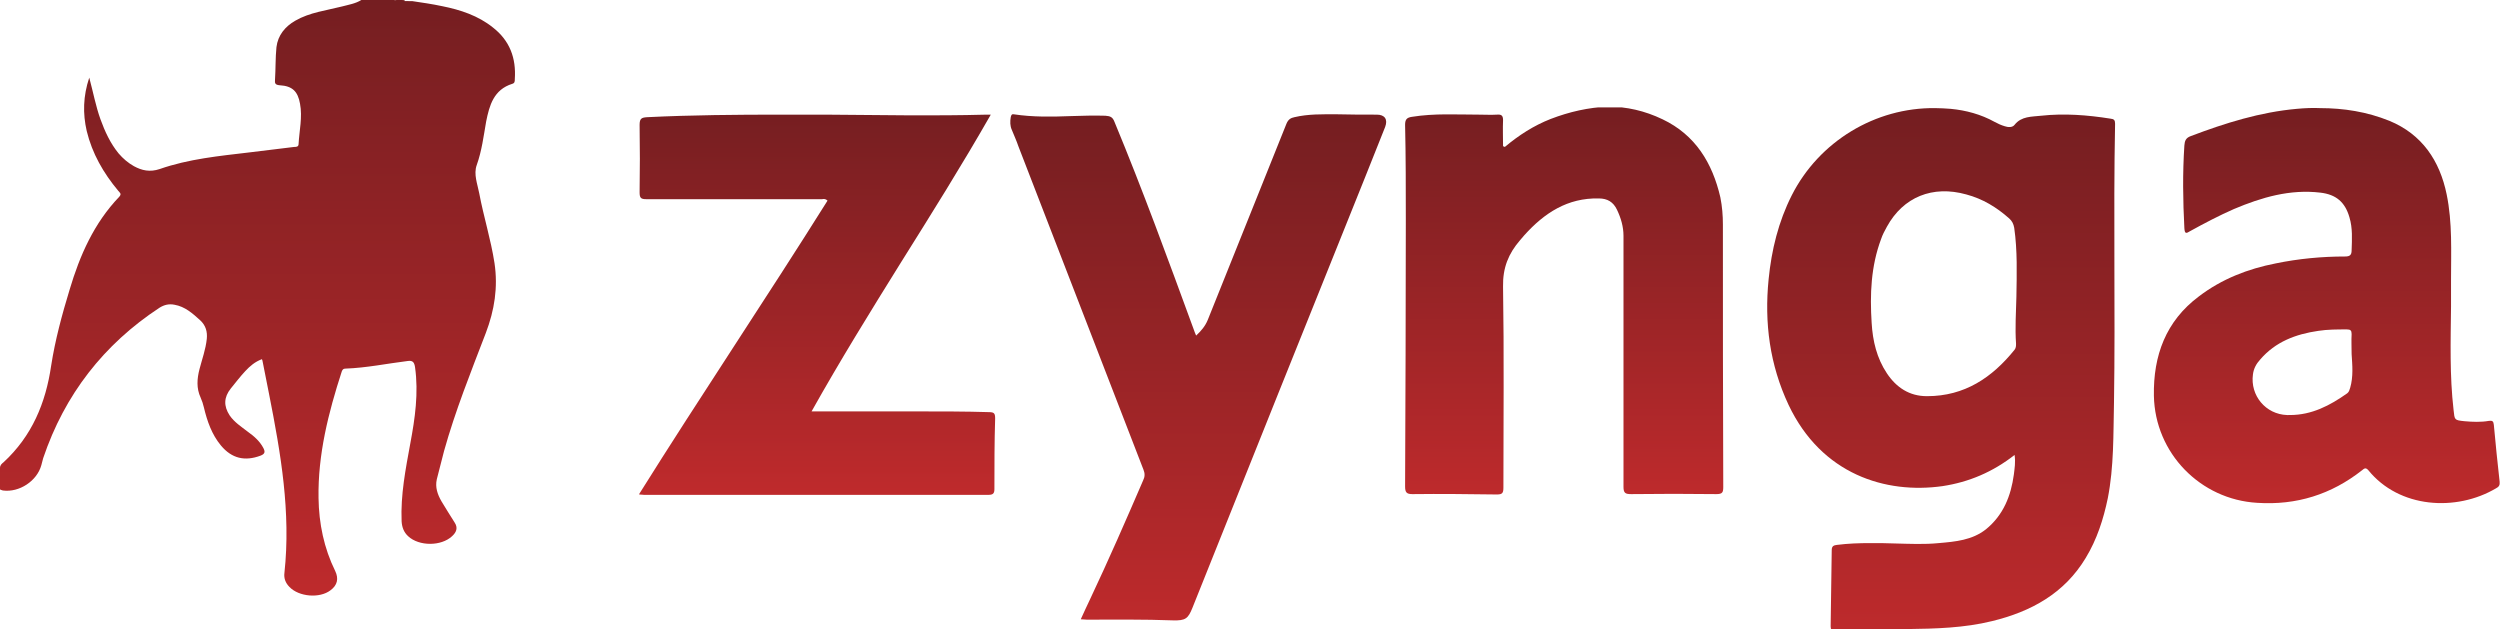 <?xml version="1.0" encoding="UTF-8"?> <!-- Generator: Adobe Illustrator 21.1.0, SVG Export Plug-In . SVG Version: 6.00 Build 0) --> <svg xmlns="http://www.w3.org/2000/svg" xmlns:xlink="http://www.w3.org/1999/xlink" version="1.1" id="Слой_1" x="0px" y="0px" viewBox="0 0 689.1 173.5" style="enable-background:new 0 0 689.1 173.5;" xml:space="preserve"> <style type="text/css"> .st0{clip-path:url(#SVGID_2_);fill:url(#SVGID_3_);} .st1{clip-path:url(#SVGID_5_);fill:url(#SVGID_6_);} .st2{clip-path:url(#SVGID_8_);fill:url(#SVGID_9_);} .st3{clip-path:url(#SVGID_11_);fill:url(#SVGID_12_);} .st4{clip-path:url(#SVGID_14_);fill:url(#SVGID_15_);} .st5{clip-path:url(#SVGID_17_);fill:url(#SVGID_18_);} .st6{clip-path:url(#SVGID_20_);fill:url(#SVGID_21_);} </style> <g> <defs> <path id="SVGID_1_" d="M111.5,0c-1,0.3-1.9,0.3-2.9,0h-9c-1.6,1-3.5,1.3-5.4,1.8c-4.3,1.1-8.8,1.6-12.8,3.9 c-2.8,1.6-4.8,4-5.2,7.3c-0.3,3-0.2,6-0.4,9c-0.1,1,0.1,1.4,1.3,1.5c3.5,0.2,5,1.7,5.6,5.1c0.7,3.7-0.2,7.4-0.4,11.1 c0,0.8-0.7,0.8-1.2,0.8c-4.1,0.5-8.2,1-12.3,1.5c-8.4,1-16.8,1.8-24.8,4.6c-2.7,0.9-4.9,0.4-7.1-0.8c-1.6-0.9-3-2.1-4.2-3.5 c-2.3-2.8-3.8-6.1-5-9.4c-1.3-3.6-2-7.4-3.1-11.5c-1.7,5.1-1.8,9.9-0.7,14.7c1.5,6.2,4.6,11.6,8.7,16.5c0.4,0.5,1,0.8,0.3,1.6 c-7,7.3-10.9,16.2-13.7,25.6c-2.1,6.9-4,13.9-5.1,21c-1.5,10.3-5.3,19.4-13.1,26.6c-0.5,0.4-1,0.8-1,1.6c0,1.6-0.1,3.2-0.3,4.8 c-0.1,0.9,0.2,1.2,1.1,1.4c4.5,0.6,9.4-2.6,10.6-7c0.2-0.6,0.3-1.3,0.5-1.9c5.9-17.5,16.7-31.4,32.1-41.5c1.3-0.8,2.6-1.1,4.1-0.8 c2.9,0.5,5,2.4,7.1,4.3c1.5,1.4,2,3.1,1.8,5.1c-0.3,2.9-1.3,5.6-2,8.3c-0.7,2.7-0.9,5.3,0.3,7.9c0.4,0.9,0.7,1.8,0.9,2.7 c0.9,3.8,2.2,7.5,4.7,10.5c3,3.6,6.6,4.4,10.9,2.8c1.3-0.5,1.3-1.1,0.8-2.1c-1-1.9-2.6-3.3-4.3-4.5c-1.8-1.4-3.7-2.6-5-4.5 c-1.7-2.6-1.6-5,0.3-7.4c1.3-1.6,2.6-3.3,4-4.8c1.3-1.4,2.7-2.6,4.6-3.3c0.1,0.3,0.2,0.5,0.2,0.7c0.6,3,1.2,6.1,1.8,9.1 c3.2,16.2,6,32.4,4.2,49.1c-0.2,1.5,0.3,2.8,1.4,3.9c2.6,2.7,8.3,3.2,11.3,0.9c1.9-1.4,2.3-3.2,1.3-5.3 c-3.1-6.3-4.5-13.1-4.6-20.1c-0.2-12,2.7-23.5,6.4-34.9c0.2-0.5,0.4-0.8,1-0.8c5.8-0.2,11.5-1.4,17.2-2.1c1.4-0.2,1.8,0.4,2,1.7 c1,7.1,0,14.1-1.3,21c-1.3,7.1-2.7,14.2-2.4,21.5c0.1,1.6,0.6,3,1.8,4.1c3,2.8,9.1,2.8,12.1,0c1.2-1.1,1.7-2.3,0.7-3.8 c-1.2-1.9-2.4-3.8-3.6-5.8c-1.1-1.9-1.8-3.9-1.3-6.1c0.7-2.6,1.3-5.2,2-7.8c3.1-11.1,7.4-21.8,11.5-32.5 c2.4-6.3,3.4-12.6,2.4-19.3c-1-6.5-3-12.8-4.2-19.2c-0.5-2.6-1.6-5.3-0.7-7.8c1.4-3.9,1.9-8,2.6-12c0.9-4.5,2.1-8.8,7.2-10.4 c0.7-0.2,0.7-0.7,0.7-1.3c0.4-5.8-1.4-10.6-6-14.2c-4.1-3.3-9-4.9-14-5.9c-2.8-0.6-5.6-1-8.3-1.4H111.5z"></path> </defs> <clipPath id="SVGID_2_"> <use xlink:href="#SVGID_1_" style="overflow:visible;"></use> </clipPath> <linearGradient id="SVGID_3_" gradientUnits="userSpaceOnUse" x1="-1903.285" y1="1557.777" x2="-1902.285" y2="1557.777" gradientTransform="matrix(0 164.001 164.001 0 -255406.375 312141.531)"> <stop offset="0" style="stop-color:#751E21"></stop> <stop offset="1" style="stop-color:#BE2A2C"></stop> </linearGradient> <rect x="-0.1" class="st0" width="142.8" height="164.8"></rect> </g> <g> <defs> <path id="SVGID_4_" d="M108.6,0c1,0.5,1.9,0.6,2.9,0H108.6z"></path> </defs> <clipPath id="SVGID_5_"> <use xlink:href="#SVGID_4_" style="overflow:visible;"></use> </clipPath> <linearGradient id="SVGID_6_" gradientUnits="userSpaceOnUse" x1="1779.183" y1="5770.616" x2="1780.183" y2="5770.616" gradientTransform="matrix(0 0.411 0.411 0 -2259.353 -730.524)"> <stop offset="0" style="stop-color:#751E21"></stop> <stop offset="1" style="stop-color:#BE2A2C"></stop> </linearGradient> <rect x="108.6" class="st1" width="2.9" height="0.6"></rect> </g> <g> <defs> <path id="SVGID_7_" d="M427.4,32.8c-4.6,1.8-8.8,4.5-12.6,7.7l-0.5-0.2c0-2.4-0.1-4.8,0-7.2c0-1.3-0.5-1.6-1.7-1.5 c-1.6,0.1-3.2,0-4.8,0c-6.2,0-12.4-0.4-18.6,0.6c-1.4,0.2-1.9,0.7-1.9,2.2c0.2,8.8,0.2,17.7,0.2,26.5c0,24.4-0.1,48.8-0.2,73.2 c0,1.6,0.4,2.1,2,2.1c7.8-0.1,15.5,0,23.3,0.1c1.5,0,1.8-0.4,1.8-1.9c0-18.5,0.2-36.9-0.1-55.4c-0.1-5.2,1.5-9.1,4.7-12.8 c0.4-0.5,0.8-0.9,1.2-1.4c5.5-6.1,11.9-10.3,20.5-10.1c2.4,0,4,1,5,3.1c1.1,2.3,1.8,4.7,1.8,7.2c0,23.1,0,46.1,0,69.2 c0,1.7,0.5,2,2.1,2c7.8-0.1,15.7-0.1,23.5,0c1.7,0,1.9-0.5,1.9-2c-0.1-24.1-0.1-48.2-0.1-72.3c0-2.5-0.2-5-0.7-7.5 c-2.2-9.5-6.9-17.2-15.9-21.5c-5-2.4-10-3.5-15-3.5C437.9,29.6,432.6,30.8,427.4,32.8"></path> </defs> <clipPath id="SVGID_8_"> <use xlink:href="#SVGID_7_" style="overflow:visible;"></use> </clipPath> <linearGradient id="SVGID_9_" gradientUnits="userSpaceOnUse" x1="-1898.334" y1="1563.44" x2="-1897.333" y2="1563.44" gradientTransform="matrix(0 106.791 106.791 0 -166531.047 202755.469)"> <stop offset="0" style="stop-color:#751E21"></stop> <stop offset="1" style="stop-color:#BE2A2C"></stop> </linearGradient> <rect x="387.3" y="29.6" class="st2" width="87.7" height="106.8"></rect> </g> <g> <defs> <path id="SVGID_10_" d="M278.6,32.3c-0.2,1.2-0.2,2.4,0.3,3.5c0.6,1.5,1.3,3,1.8,4.5c11.5,29.7,23,59.5,34.5,89.2 c0.4,1,0.4,1.9-0.1,2.9c-4.7,10.9-9.5,21.9-14.6,32.7c-0.9,1.8-1.7,3.7-2.6,5.6c0.7,0,1.1,0.1,1.6,0.1c7.9,0,15.9-0.1,23.8,0.2 c3.5,0.1,4.2-0.5,5.4-3.5c15.8-39.6,31.7-79.1,47.6-118.7c1.8-4.6,3.7-9.2,5.5-13.8c0.8-2.1-0.1-3.4-2.3-3.4 c-3.7,0-7.4,0-11.1-0.1c-3.9,0-7.8-0.1-11.6,0.8c-1,0.2-1.7,0.6-2.2,1.8c-7.2,18-14.5,36.1-21.7,54.1c-0.7,1.7-1.8,3-3.2,4.3 c-0.3-0.7-0.5-1.2-0.7-1.8c-7-19.1-14-38.3-21.8-57.1c-0.5-1.3-1.1-1.6-2.5-1.7c-3.2-0.1-6.3,0-9.5,0.1 c-5.3,0.2-10.5,0.3-15.8-0.5c-0.1,0-0.2,0-0.3,0C278.9,31.5,278.7,31.8,278.6,32.3"></path> </defs> <clipPath id="SVGID_11_"> <use xlink:href="#SVGID_10_" style="overflow:visible;"></use> </clipPath> <linearGradient id="SVGID_12_" gradientUnits="userSpaceOnUse" x1="-1901.658" y1="1559.639" x2="-1900.657" y2="1559.639" gradientTransform="matrix(0 139.455 139.455 0 -217168.438 265226.688)"> <stop offset="0" style="stop-color:#751E21"></stop> <stop offset="1" style="stop-color:#BE2A2C"></stop> </linearGradient> <rect x="278.3" y="31.5" class="st3" width="104.5" height="139.6"></rect> </g> <g> <defs> <path id="SVGID_13_" d="M178.4,32.3c-1.5,0.1-2.1,0.3-2.1,2.1c0.1,6.2,0.1,12.4,0,18.6c0,1.5,0.3,1.9,1.8,1.9c16,0,32,0,48.1,0 c0.1,0,0.3,0,0.4,0c0.5-0.1,1-0.1,1.5,0.4c-17,27.1-34.9,53.7-52,81c0.7,0,1,0.1,1.4,0.1c31.7,0,63.4,0,95,0 c1.3,0,1.6-0.5,1.6-1.6c0-6.5,0-12.9,0.2-19.4c0-1.4-0.2-1.8-1.7-1.8c-6.5-0.2-13.1-0.2-19.6-0.2c-2.3,0-4.6,0-6.9,0 c-7.3,0-14.7,0-22.4,0c7.9-14.1,16.2-27.5,24.6-41c8.4-13.4,16.8-26.8,24.8-40.8c-0.6,0-0.9,0-1.2,0c-14.8,0.4-29.6,0.1-44.5,0 c-4.1,0-8.2,0-12.2,0C203,31.6,190.7,31.7,178.4,32.3"></path> </defs> <clipPath id="SVGID_14_"> <use xlink:href="#SVGID_13_" style="overflow:visible;"></use> </clipPath> <linearGradient id="SVGID_15_" gradientUnits="userSpaceOnUse" x1="-1898.064" y1="1563.749" x2="-1897.064" y2="1563.749" gradientTransform="matrix(0 104.802 104.802 0 -163658.375 198952.016)"> <stop offset="0" style="stop-color:#751E21"></stop> <stop offset="1" style="stop-color:#BE2A2C"></stop> </linearGradient> <rect x="176.2" y="31.6" class="st4" width="98.2" height="104.8"></rect> </g> <g> <defs> <path id="SVGID_16_" d="M520.1,102.9c-2.8-4.2-3.9-8.9-4.2-13.9c-0.5-7.9-0.2-15.6,2.6-23.1c0.4-1.2,1-2.3,1.6-3.4 c4.5-8.2,12.6-11.5,21.9-8.9c4.5,1.2,8.3,3.5,11.8,6.6c0.8,0.7,1.2,1.5,1.4,2.6c0.9,6.3,0.7,12.6,0.6,19 c-0.1,4.3-0.4,8.6-0.1,12.9c0,0.6,0,1.2-0.4,1.7c-6.2,7.7-13.8,12.8-24.1,12.8c0,0-0.1,0-0.1,0 C526.3,109.2,522.7,106.8,520.1,102.9 M493.9,53.8c-3.7,7.3-5.6,15.1-6.4,23.2c-1.2,12,0.3,23.5,5.5,34.6 c9.1,19.2,26.8,24.6,42.4,22.4c7.3-1.1,13.9-3.9,19.9-8.6c0.3,2,0,3.7-0.2,5.4c-0.8,5.9-2.9,11.2-7.7,15.1c-3.8,3-8.4,3.4-13,3.8 c-4,0.4-8.1,0.2-12.1,0.1c-2.2-0.1-4.5-0.1-6.7-0.1c-3.1,0-6.2,0.1-9.3,0.5c-0.8,0.1-1.4,0.3-1.4,1.4c-0.1,7-0.2,14-0.3,21 c0,0.9,0.2,1.1,1.1,1.1c4.6-0.3,9.1-0.3,13.7-0.3c2.1,0,4.1,0,6.2,0c7.9-0.1,15.8-0.3,23.5-2.2c10.7-2.6,19.9-7.6,25.8-17.4 c3.1-5.1,4.9-10.7,6.1-16.5c1.7-8.7,1.5-17.5,1.7-26.3c0.4-25.6-0.2-51.3,0.3-76.9c0-1-0.3-1.3-1.3-1.4c-6.3-1-12.7-1.5-19.1-0.8 c-2.6,0.3-5.4,0.1-7.3,2.5c-0.6,0.8-1.8,0.7-2.7,0.4c-1-0.3-1.9-0.7-2.8-1.2c-3.8-2.1-7.9-3.2-12.1-3.6c-1.4-0.1-2.9-0.2-4.3-0.2 C516.9,29.6,501.4,39,493.9,53.8"></path> </defs> <clipPath id="SVGID_17_"> <use xlink:href="#SVGID_16_" style="overflow:visible;"></use> </clipPath> <linearGradient id="SVGID_18_" gradientUnits="userSpaceOnUse" x1="-1901.992" y1="1559.253" x2="-1900.992" y2="1559.253" gradientTransform="matrix(0 143.876 143.876 0 -223804.641 273680.969)"> <stop offset="0" style="stop-color:#751E21"></stop> <stop offset="1" style="stop-color:#BE2A2C"></stop> </linearGradient> <rect x="486.3" y="29.6" class="st5" width="96.7" height="143.9"></rect> </g> <g> <defs> <path id="SVGID_19_" d="M630.4,114.4c-5.9-0.2-10.2-5.4-9.4-11.2c0.2-1.6,0.9-2.9,2-4.1c4.2-4.9,9.8-7,16-7.9 c2.6-0.4,5.2-0.4,7.9-0.4c1,0,1.3,0.3,1.3,1.3c-0.1,1.8,0,3.7,0,5.5c0.2,3.1,0.5,6.2-0.4,9.3c-0.2,0.6-0.3,1.1-0.8,1.5 c-4.8,3.4-9.8,6-15.8,6C630.9,114.4,630.7,114.4,630.4,114.4 M633.1,30c-10.1,0.9-19.7,3.9-29.2,7.5c-1.4,0.5-1.7,1.3-1.8,2.6 c-0.5,7.6-0.4,15.2,0,22.8c0.1,1.6,0.5,1.5,1.6,0.8c4-2.2,8-4.3,12.1-6.1c7.6-3.2,15.4-5.5,23.8-4.5c4.3,0.5,6.8,2.6,8,6.8 c0.9,3,0.7,6,0.6,9.1c0,1.3-0.5,1.7-1.8,1.7c-6.4,0-12.8,0.6-19.1,1.9c-7.7,1.5-14.9,4.3-21.2,9.1c-9.1,6.8-12.6,16.3-12.4,27.4 c0.3,15.8,12.8,28.6,28.5,29.5c10.8,0.7,20.4-2.3,28.9-9c0.6-0.5,1-0.8,1.7,0c8.5,10.5,24.2,11.5,35.2,5c0.8-0.4,1.1-0.9,1-1.8 c-0.6-5.2-1.1-10.4-1.6-15.7c-0.1-1-0.4-1.2-1.3-1.1c-2.3,0.4-4.5,0.3-6.8,0.1c-2.8-0.3-2.7-0.3-3-3.1c-1.1-9.5-0.8-19-0.7-28.5 c0-2.4,0-4.9,0-7.3c0-7.9,0.4-15.8-1.2-23.6c-1.9-9.3-6.8-16.6-15.8-20.3c-6.2-2.5-12.6-3.5-19.1-3.5 C637.5,29.7,635.3,29.8,633.1,30"></path> </defs> <clipPath id="SVGID_20_"> <use xlink:href="#SVGID_19_" style="overflow:visible;"></use> </clipPath> <linearGradient id="SVGID_21_" gradientUnits="userSpaceOnUse" x1="-1898.61" y1="1563.124" x2="-1897.61" y2="1563.124" gradientTransform="matrix(0 108.913 108.913 0 -169603.266 206813.25)"> <stop offset="0" style="stop-color:#751E21"></stop> <stop offset="1" style="stop-color:#BE2A2C"></stop> </linearGradient> <rect x="593.6" y="29.7" class="st6" width="95.6" height="111.3"></rect> </g> </svg> 